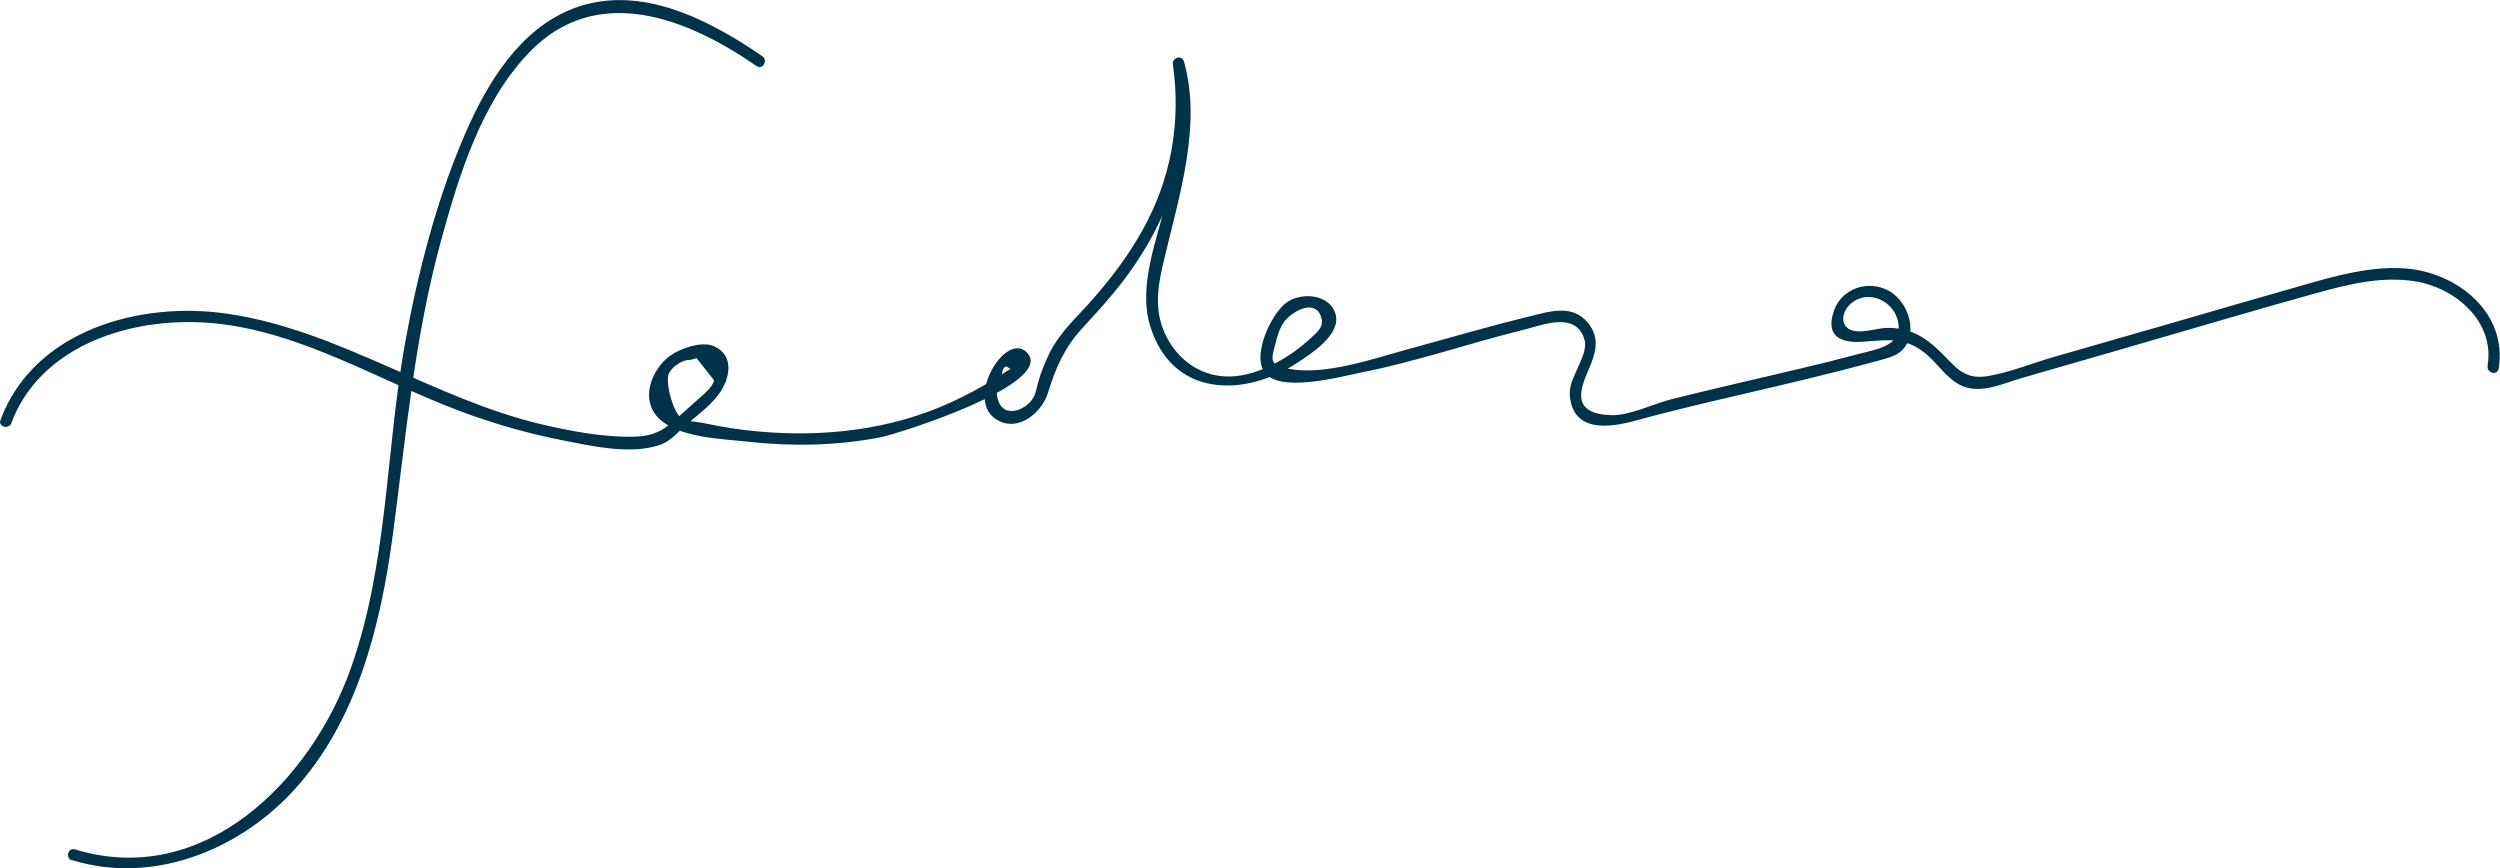<svg width="239" height="83" viewBox="0 0 239 83" fill="none" xmlns="http://www.w3.org/2000/svg">
<g clip-path="url(#clip0_262_16982)">
<path d="M6.9 82.232C14.546 84.58 22.72 81.355 28.015 75.628C34.168 68.98 36.409 59.721 37.574 50.989C38.826 41.533 39.639 32.208 42.166 22.993C43.88 16.762 45.989 9.829 50.56 5.046C57.02 -1.711 65.677 1.711 72.335 6.319C72.906 6.714 73.456 5.77 72.884 5.375C67.765 1.865 61.151 -1.58 54.867 0.79C49.703 2.743 46.583 7.92 44.495 12.725C41.727 19.088 39.925 26.131 38.694 32.954C36.871 43.244 37.068 53.951 33.531 63.912C29.729 74.619 19.49 84.975 7.163 81.201C6.504 81.003 6.218 82.035 6.878 82.254L6.9 82.232Z" fill="#00334A"/>
<path d="M1.077 40.458C3.757 33.305 11.8 30.563 18.897 30.804C27.378 31.089 35.025 35.741 42.715 38.812C46.275 40.238 49.945 41.336 53.724 42.081C56.514 42.63 60.14 43.464 62.931 42.586C63.853 42.301 64.447 41.708 65.128 41.05C66.314 39.909 67.809 38.966 68.775 37.606C69.742 36.245 70.27 34.029 68.292 33.108C67.084 32.537 64.798 33.371 63.809 34.205C62.249 35.543 61.305 38.088 62.799 39.8C64.623 41.884 69.083 41.95 71.588 42.235C75.741 42.696 80.004 42.608 84.112 41.818C85.98 41.467 101.01 36.64 98.175 33.7C96.11 31.55 91.935 38.527 95.538 40.26C97.538 41.226 99.626 39.339 100.175 37.584C100.922 35.17 101.735 33.261 103.471 31.375C104.833 29.883 106.195 28.413 107.426 26.789C112.084 20.624 114.303 13.625 113.205 5.924L112.15 6.209C113.293 10.224 112.502 14.788 111.601 18.759C110.7 22.73 108.722 27.272 109.975 31.221C112.084 37.979 118.94 38.023 124.015 34.688C125.312 33.832 128.212 32.011 127.685 30.058C127.136 28.018 124.191 27.886 122.829 29.049C121.467 30.212 119.797 33.788 120.807 35.477C122.126 37.65 128.08 36.026 130.036 35.631C135.31 34.6 140.429 32.823 145.659 31.528C147.373 31.111 150.691 29.685 151.482 32.493C151.723 33.393 151.13 34.468 150.779 35.28C150.427 36.092 150.009 36.882 150.075 37.825C150.383 41.357 153.833 40.897 156.25 40.238C161.479 38.812 166.775 37.671 172.048 36.399C174.509 35.806 176.948 35.192 179.365 34.534C180.552 34.205 181.738 34.007 182.332 32.801C183.189 31.067 182.156 28.61 180.486 27.754C178.486 26.745 176.069 27.601 175.322 29.707C174.487 32.142 175.938 32.823 178.113 32.669C180.684 32.472 182.354 32.186 184.419 34.095C185.452 35.06 186.287 36.355 187.649 36.925C189.495 37.671 191.604 36.618 193.362 36.114C196.482 35.214 199.602 34.315 202.723 33.415C208.941 31.616 215.137 29.773 221.378 28.04C224.476 27.184 227.684 26.372 230.914 26.899C234.759 27.535 238.517 30.738 237.813 34.973C237.704 35.653 238.736 35.938 238.868 35.258C239.747 29.927 234.979 26.087 230.035 25.67C226.673 25.407 223.355 26.35 220.147 27.272C215.972 28.456 211.819 29.663 207.667 30.87C203.843 31.967 200.042 33.064 196.219 34.161C194.197 34.753 192.066 35.631 189.978 35.96C187.671 36.333 186.88 34.973 185.43 33.569C183.98 32.164 182.442 31.265 180.288 31.353C179.387 31.396 178.179 31.813 177.278 31.638C175.762 31.375 175.938 29.553 177.366 28.72C178.904 27.842 180.86 28.829 181.365 30.431C182.178 33.02 179.519 33.349 177.629 33.854C175.74 34.358 173.718 34.863 171.741 35.324C167.764 36.267 163.787 37.167 159.831 38.154C158.161 38.571 155.744 39.756 154.031 39.69C150.163 39.558 151.042 37.233 151.877 35.324C152.536 33.81 152.998 32.34 151.833 30.892C150.383 29.093 148.296 29.729 146.362 30.212C142.385 31.177 138.452 32.34 134.497 33.415C131.223 34.315 126.608 35.916 123.224 35.258C121.269 34.863 121.554 34.38 121.906 32.954C122.082 32.23 122.324 31.353 122.785 30.738C123.51 29.795 125.619 28.566 126.257 30.19C126.63 31.177 126.081 31.616 125.268 32.362C123.202 34.271 119.972 36.158 117.072 35.982C114.633 35.85 112.633 34.358 111.535 32.23C110.216 29.685 110.7 27.228 111.337 24.617C112.721 18.737 114.919 11.935 113.183 5.88C112.985 5.2 112.04 5.507 112.128 6.165C112.919 11.738 111.952 17.157 109.184 22.072C107.865 24.442 106.217 26.613 104.438 28.632C102.965 30.321 101.361 31.704 100.351 33.722C99.911 34.622 99.516 35.565 99.252 36.531C99.032 37.32 99.032 37.891 98.373 38.549C97.274 39.602 95.055 39.953 95.297 36.728L95.758 35.894C95.868 35.039 96.154 34.841 96.593 35.302C96.088 35.521 95.538 35.982 95.033 36.267C93.737 37.057 92.396 37.781 91.012 38.417C85.233 41.094 78.795 41.818 72.489 41.248C70.709 41.094 68.951 40.809 67.215 40.436C66.622 40.304 65.545 40.304 65.084 39.931C64.315 39.317 63.524 36.377 63.985 35.609C64.381 34.973 65.238 34.38 66.007 34.402L66.6 34.249L68.248 36.333C68.248 36.947 67.018 37.913 66.556 38.33C65.743 39.054 64.908 39.822 64.095 40.502C62.755 41.643 61.524 41.774 59.876 41.752C57.218 41.708 54.537 41.204 51.966 40.611C41.529 38.198 32.366 31.528 21.731 29.992C13.403 28.764 3.252 31.55 0.044 40.151C-0.198 40.809 0.857 41.094 1.099 40.436H1.077V40.458Z" fill="#00334A"/>
</g>
<defs>
<clipPath id="clip0_262_16982">
<rect width="239" height="83" fill="white"/>
</clipPath>
</defs>
</svg>
